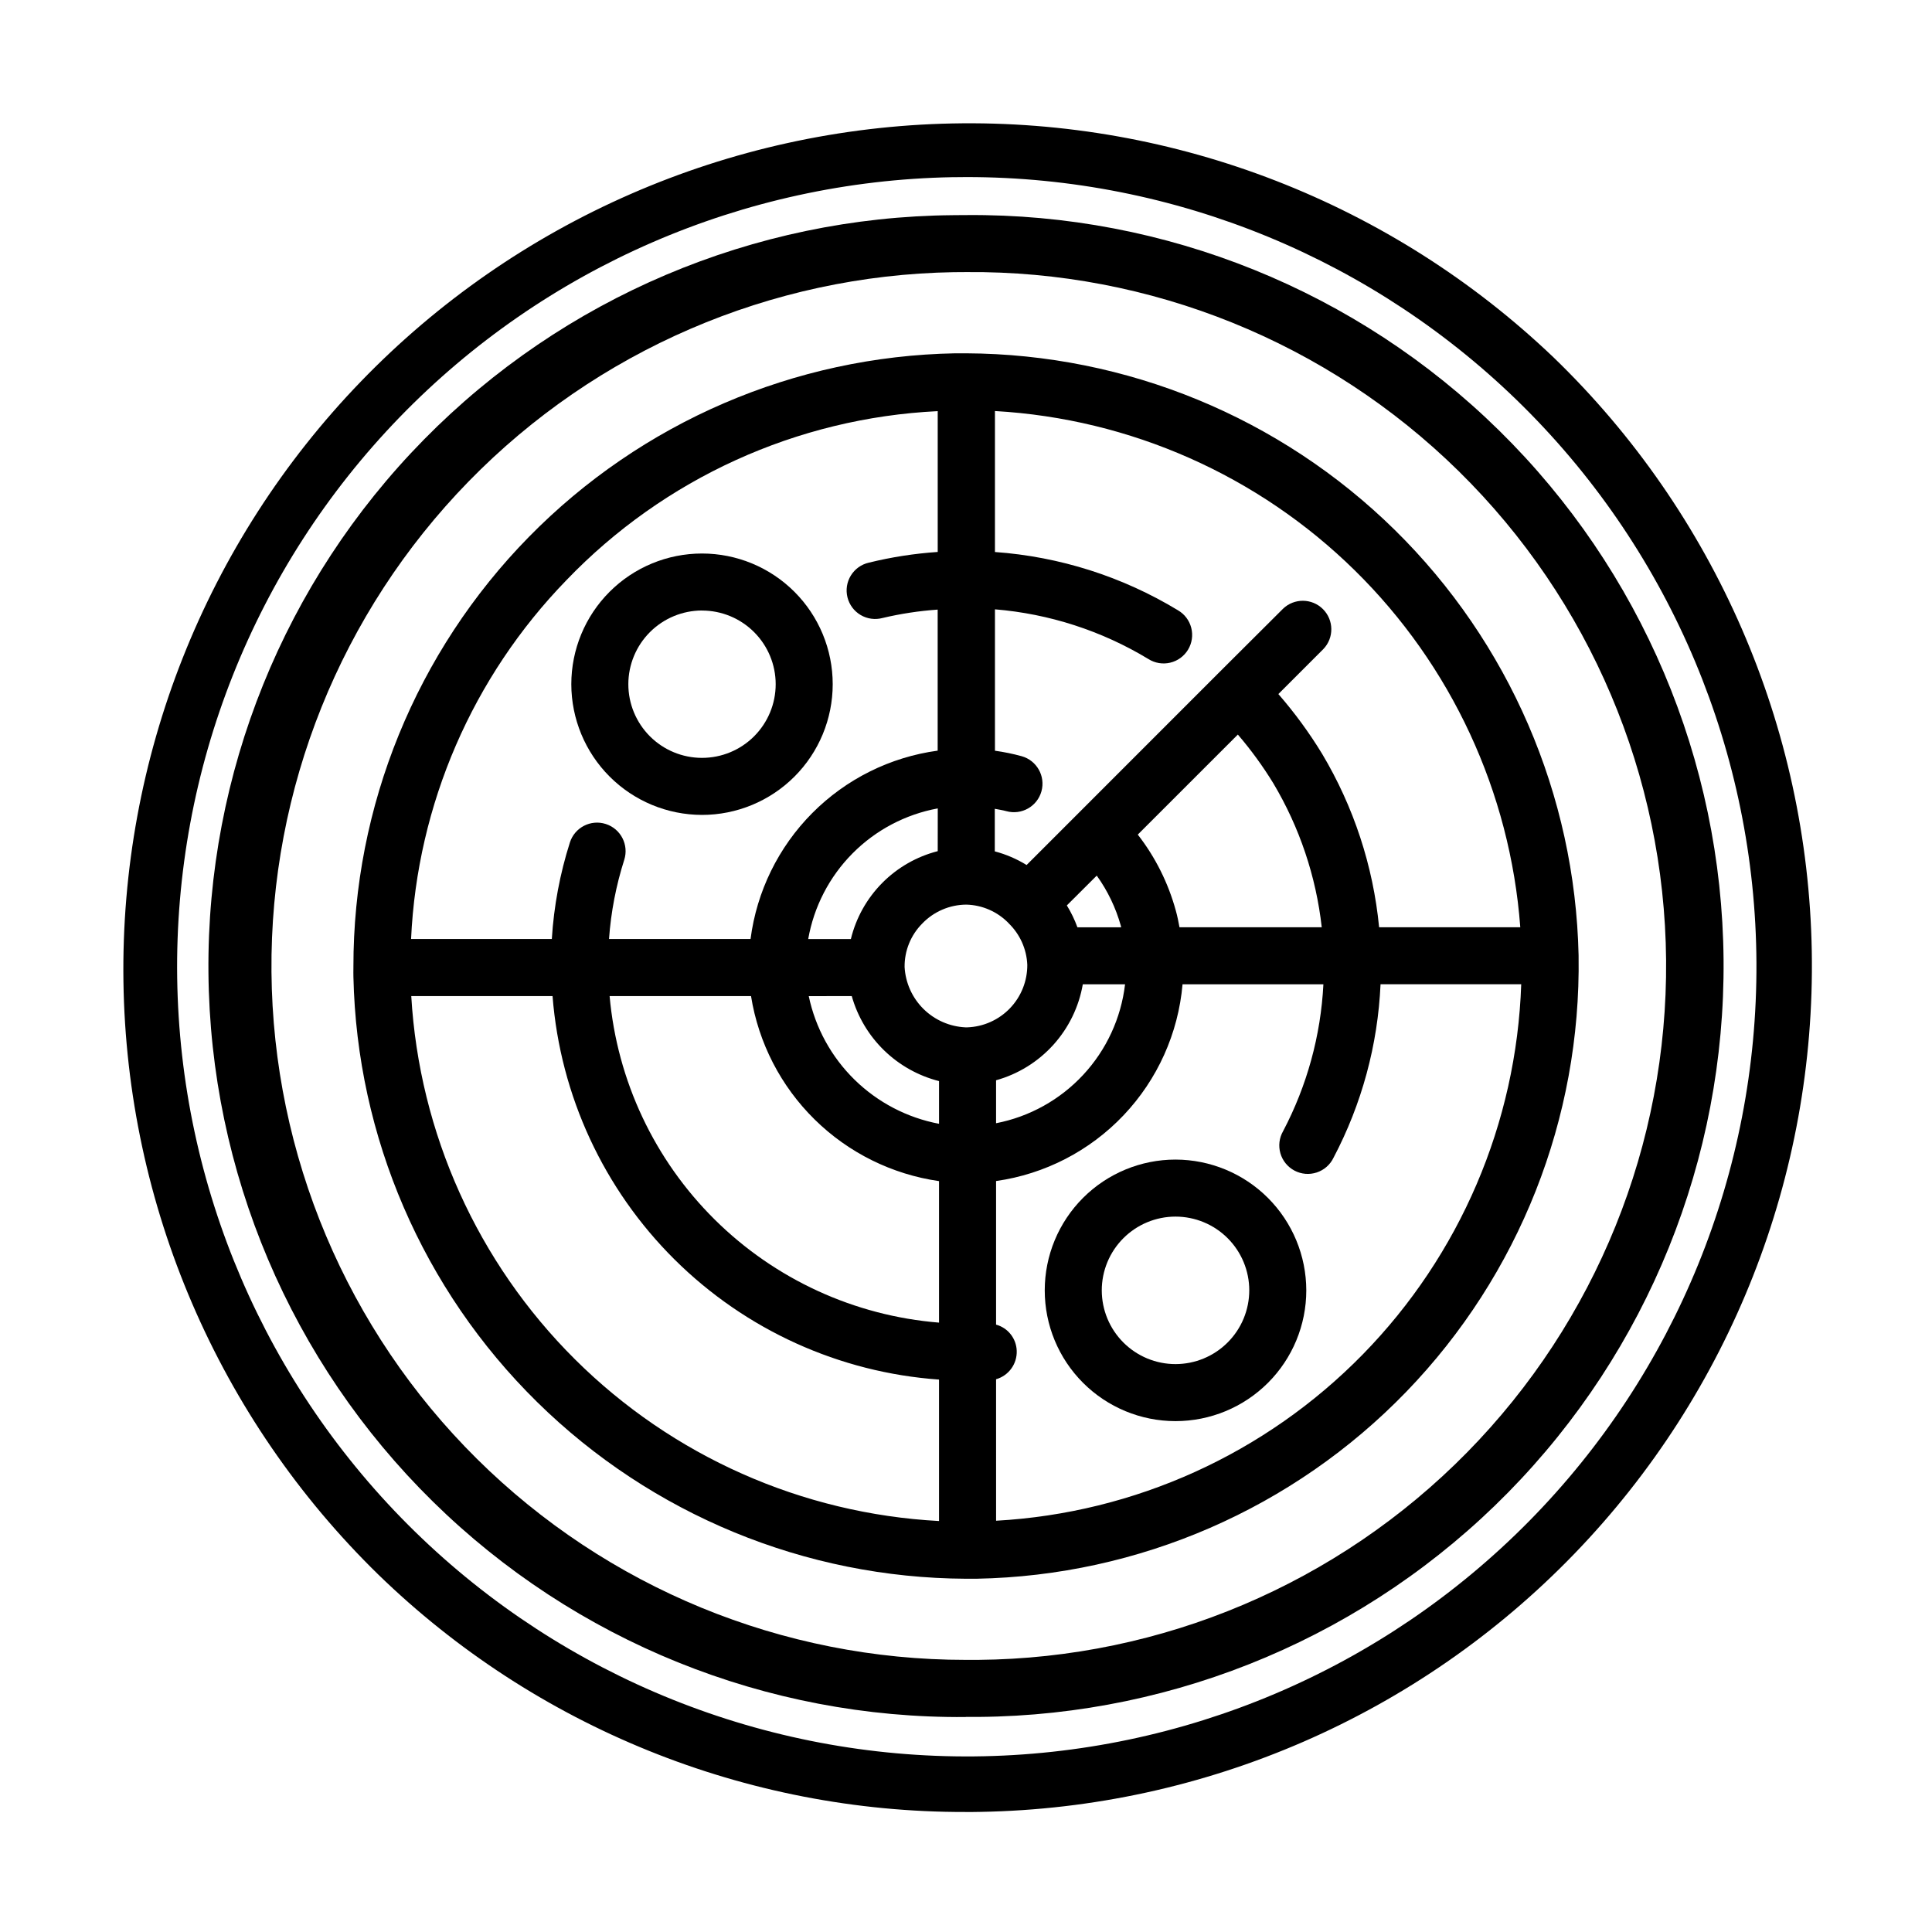 <?xml version="1.0" encoding="UTF-8"?>
<!-- Uploaded to: SVG Find, www.svgrepo.com, Generator: SVG Find Mixer Tools -->
<svg fill="#000000" width="800px" height="800px" version="1.1" viewBox="144 144 512 512" xmlns="http://www.w3.org/2000/svg">
 <g>
  <path d="m399.89 624.2c1.34 0 2.676 0 4.031-0.035h-0.004c59.445-1.047 116.04-25.66 157.34-68.43 41.297-42.766 63.918-100.19 62.883-159.64-1.035-59.445-25.641-116.04-68.402-157.35-42.844-40.922-100.14-63.223-159.38-62.027s-115.59 25.789-156.74 68.406c-41.16 42.613-63.773 99.789-62.906 159.03 0.867 59.242 25.148 115.73 67.539 157.12 41.68 40.477 97.531 63.055 155.63 62.922zm-3.527-433.24c1.234-0.023 2.469-0.035 3.703-0.035 55.34-0.039 108.45 21.848 147.69 60.867 39.246 39.02 61.438 91.996 61.719 147.34 0.281 55.344-21.367 108.54-60.215 147.96-38.844 39.418-91.723 61.844-147.06 62.371s-108.63-20.887-148.22-59.559c-39.59-38.672-62.25-91.449-63.023-146.79-0.77-55.336 20.41-108.73 58.902-148.49 38.496-39.758 91.176-62.652 146.51-63.668z"/>
  <path d="m399.93 599h3.527-0.004c52.781-0.449 103.22-21.848 140.22-59.484 37.004-37.637 57.539-88.434 57.09-141.21-0.449-52.777-21.844-103.22-59.484-140.22-37.637-37-88.434-57.539-141.21-57.09-1.176 0-2.359 0-3.527 0.023v0.004c-52.781 0.449-103.22 21.852-140.22 59.492-37.004 37.637-57.535 88.434-57.082 141.21 0.449 52.781 21.848 103.22 59.488 140.22s88.438 57.535 141.22 57.082zm-3.144-382.87c1.098 0 2.195-0.023 3.285-0.023 48.77-0.418 95.707 18.555 130.49 52.746 34.781 34.191 54.555 80.801 54.973 129.57 0.418 48.773-18.559 95.711-52.75 130.49s-80.797 54.555-129.57 54.973h-3.285 0.004c-48.52 0.023-95.078-19.121-129.54-53.27-34.465-34.152-54.035-80.535-54.449-129.05-0.414-48.516 18.359-95.227 52.234-129.96 33.871-34.734 80.098-54.672 128.61-55.477z"/>
  <path d="m399.93 562.38h2.902c43.016-0.805 83.957-18.625 113.86-49.562 29.898-30.938 46.312-72.465 45.652-115.48v-0.023-0.121c-0.93-42.5-18.406-82.957-48.719-112.76-30.309-29.805-71.059-46.598-113.57-46.805h-2.898 0.004c-42.598 0.781-83.184 18.262-113.02 48.676-29.832 30.414-46.527 71.328-46.484 113.93v0.18 0.156c0 0.754-0.031 1.512 0 2.266v0.004c0.93 42.492 18.41 82.941 48.715 112.74 30.309 29.797 71.047 46.59 113.55 46.801zm-146.94-154.41h37.441c2.074 26.398 13.555 51.176 32.348 69.824 18.797 18.652 43.66 29.938 70.074 31.809v37.484c-36.34-1.941-70.688-17.199-96.488-42.859-25.801-25.664-41.242-59.93-43.375-96.258zm90.039 0c1.988 12.422 7.894 23.879 16.859 32.703 8.961 8.824 20.516 14.547 32.965 16.336v37.5c-22.422-1.809-43.484-11.488-59.457-27.324-15.977-15.836-25.84-36.809-27.844-59.215zm68.254-19.332 0.031 0.047h-0.004c2.996 2.902 4.762 6.844 4.934 11.012 0.02 4.293-1.633 8.422-4.606 11.516-2.977 3.09-7.039 4.902-11.328 5.047h-0.414c-4.199-0.188-8.18-1.926-11.168-4.883s-4.769-6.918-5-11.113c-0.047-4.301 1.629-8.438 4.656-11.492 3.043-3.184 7.246-5 11.652-5.039h0.047c4.231 0.105 8.25 1.867 11.199 4.906zm23.367-12.594c2.891 4.031 5.055 8.535 6.387 13.316 0.035 0.125 0.051 0.262 0.082 0.387h-11.59c-0.734-2.023-1.676-3.969-2.805-5.801zm37.391-37.379c3.473 4.043 6.613 8.359 9.395 12.902 6.949 11.664 11.328 24.676 12.84 38.168h-37.699c-0.277-1.48-0.562-2.961-0.973-4.41v0.004c-2-7.316-5.422-14.164-10.078-20.152zm-64.074 91.617c5.844-1.629 11.105-4.883 15.176-9.387 4.066-4.5 6.777-10.066 7.809-16.043h11.199c-1.059 8.969-4.941 17.367-11.086 23.984-6.144 6.617-14.234 11.113-23.098 12.832zm-15.461-60.719c-5.59 1.434-10.684 4.356-14.738 8.457-4.055 4.106-6.918 9.23-8.281 14.836h-11.305c1.508-8.586 5.606-16.504 11.742-22.691s14.02-10.352 22.59-11.93zm-22.781 38.406h-0.004c1.539 5.457 4.488 10.41 8.547 14.363 4.062 3.957 9.09 6.773 14.586 8.168v11.316c-8.453-1.598-16.242-5.664-22.387-11.684-6.144-6.019-10.371-13.727-12.141-22.145zm38.246 139.05-0.004-37.504c3.348-0.957 5.606-4.078 5.473-7.555-0.113-3.258-2.328-6.062-5.473-6.918v-38.055c12.918-1.828 24.832-7.981 33.805-17.445 8.977-9.469 14.477-21.695 15.613-34.691h37.328c-0.695 13.594-4.34 26.871-10.68 38.918-1.027 1.777-1.281 3.898-0.715 5.871 0.57 1.969 1.918 3.625 3.734 4.586 1.812 0.957 3.941 1.137 5.891 0.492 1.949-0.641 3.555-2.047 4.445-3.894 7.5-14.223 11.758-29.93 12.469-45.996h37.281c-1.254 36.801-16.234 71.793-41.988 98.105s-60.422 42.035-97.184 44.078zm138.92-157.29h-37.414c-1.578-16.25-6.742-31.953-15.113-45.973-3.41-5.59-7.285-10.887-11.586-15.824l11.914-11.914c2.863-2.965 2.82-7.68-0.094-10.594-2.914-2.914-7.629-2.957-10.594-0.094l-17.129 17.074-37.055 37.07-13.758 13.758v0.004c-2.621-1.613-5.461-2.832-8.434-3.617v-11.281c1.008 0.195 2.055 0.348 3.066 0.625 4.023 1.113 8.188-1.246 9.301-5.269 1.113-4.023-1.246-8.188-5.269-9.301-2.316-0.637-4.672-1.117-7.055-1.445v-37.473c14.391 1.184 28.309 5.691 40.66 13.168 1.715 1.086 3.797 1.438 5.773 0.973s3.684-1.703 4.734-3.441c1.055-1.738 1.359-3.828 0.855-5.793-0.504-1.969-1.781-3.652-3.543-4.668-14.707-8.914-31.324-14.203-48.48-15.43v-37.359c35.848 2.047 69.734 17.047 95.344 42.215 25.613 25.168 41.203 58.785 43.875 94.59zm-252.78-91.984c25.871-26.953 61.074-42.977 98.391-44.789v37.316c-6.16 0.418-12.27 1.363-18.266 2.84-1.977 0.449-3.691 1.676-4.754 3.406-1.066 1.727-1.387 3.812-0.898 5.781 0.488 1.969 1.75 3.66 3.5 4.691 1.746 1.027 3.836 1.312 5.797 0.785 4.801-1.137 9.688-1.879 14.609-2.223v37.375c-12.602 1.715-24.289 7.535-33.25 16.559-8.965 9.023-14.707 20.75-16.34 33.363h-37.508c0.508-7.129 1.863-14.168 4.031-20.973 1.277-3.977-0.91-8.234-4.887-9.512-3.973-1.277-8.23 0.91-9.508 4.887-2.644 8.301-4.254 16.898-4.793 25.598h-37.301c1.648-35.668 16.297-69.496 41.176-95.105z"/>
  <path d="m330.04 359.96c9.188 0 17.996-3.652 24.492-10.145 6.496-6.496 10.145-15.309 10.145-24.492 0-9.188-3.648-17.996-10.145-24.492s-15.305-10.145-24.492-10.145-17.996 3.648-24.492 10.145-10.145 15.305-10.145 24.492c0.012 9.18 3.664 17.984 10.156 24.48 6.492 6.492 15.297 10.145 24.48 10.156zm0-54.16c5.18 0 10.145 2.055 13.805 5.719 3.66 3.66 5.719 8.625 5.719 13.805 0 5.176-2.059 10.141-5.719 13.805-3.66 3.66-8.625 5.715-13.805 5.715-5.176 0-10.145-2.055-13.805-5.715-3.66-3.664-5.719-8.629-5.719-13.805 0.004-5.18 2.062-10.145 5.723-13.805 3.66-3.664 8.625-5.723 13.801-5.731z"/>
  <path d="m455.54 451.3c-9.191-0.004-18.012 3.644-24.512 10.141-6.504 6.5-10.16 15.312-10.16 24.508-0.004 9.191 3.644 18.008 10.145 24.508 6.5 6.504 15.312 10.156 24.508 10.156 9.191 0.004 18.008-3.648 24.508-10.148s10.152-15.316 10.152-24.508c-0.012-9.184-3.664-17.992-10.156-24.488-6.496-6.496-15.301-10.152-24.484-10.168zm0 54.199c-5.184 0.004-10.156-2.051-13.824-5.715-3.668-3.664-5.731-8.633-5.734-13.816-0.004-5.184 2.055-10.156 5.719-13.824 3.664-3.668 8.637-5.731 13.82-5.731 5.184 0 10.156 2.059 13.82 5.723 3.668 3.664 5.727 8.637 5.727 13.82-0.004 5.18-2.062 10.145-5.727 13.809-3.66 3.664-8.621 5.727-13.801 5.734z"/>
 </g>
</svg>